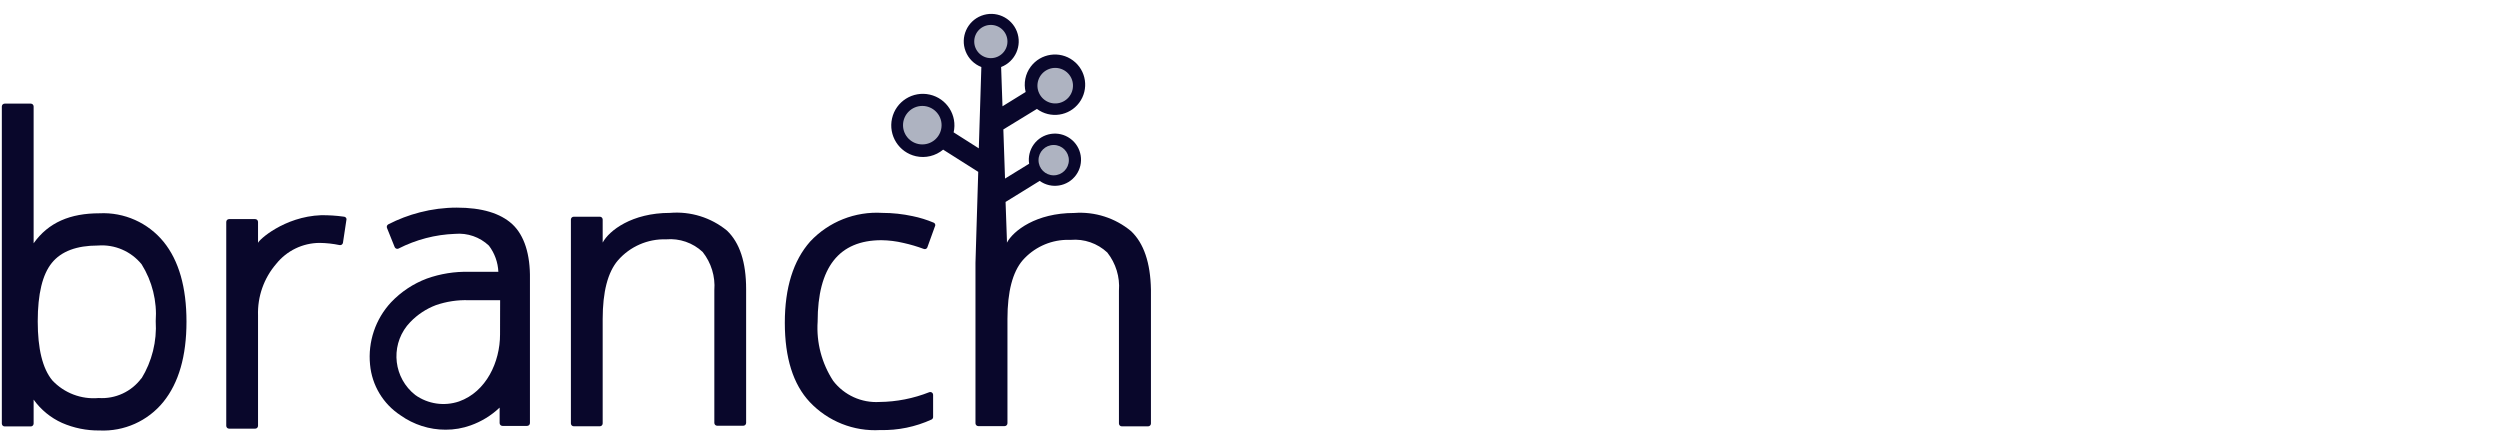 <svg width="180" height="32" viewBox="0 0 180 32" fill="none" xmlns="http://www.w3.org/2000/svg">
<path d="M7.159 15.357C5.065 15.357 3.49 16.009 2.421 17.516V7.665C2.421 7.552 2.33 7.461 2.217 7.461H0.337C0.224 7.461 0.132 7.552 0.132 7.665V30.499C0.132 30.611 0.224 30.703 0.337 30.703H2.217C2.33 30.703 2.421 30.611 2.421 30.499V28.773C2.942 29.501 3.65 30.081 4.467 30.449C5.317 30.819 6.232 31.005 7.159 30.994C8.935 31.079 10.646 30.316 11.765 28.933C12.873 27.559 13.427 25.634 13.427 23.159C13.427 20.684 12.879 18.768 11.783 17.415C10.655 16.032 8.938 15.268 7.159 15.357ZM10.19 27.224C9.474 28.198 8.31 28.737 7.105 28.657C5.856 28.77 4.621 28.302 3.763 27.384C3.064 26.534 2.717 25.119 2.717 23.141C2.717 21.16 3.058 19.757 3.733 18.928C4.411 18.093 5.516 17.678 7.052 17.678C8.257 17.584 9.433 18.09 10.197 19.029C10.961 20.251 11.315 21.685 11.212 23.121C11.303 24.574 10.943 26.019 10.182 27.26L10.19 27.224Z" fill="#09072B"/>
<path d="M48.234 15.328C45.498 15.328 43.855 16.601 43.393 17.465V15.807C43.393 15.695 43.301 15.603 43.189 15.603H41.309C41.196 15.603 41.105 15.695 41.105 15.807V30.487C41.105 30.6 41.196 30.692 41.309 30.692H43.189C43.301 30.692 43.393 30.6 43.393 30.487V22.976C43.393 21.009 43.76 19.6 44.491 18.747C45.362 17.747 46.638 17.19 47.962 17.232C48.927 17.149 49.883 17.477 50.591 18.14C51.207 18.919 51.509 19.902 51.432 20.891V30.449C51.432 30.561 51.524 30.653 51.636 30.653H53.516C53.629 30.653 53.721 30.561 53.721 30.449V20.808C53.721 18.884 53.262 17.48 52.341 16.601C51.189 15.659 49.718 15.203 48.234 15.328Z" fill="#09072B"/>
<path d="M67.226 16.032C66.737 15.825 66.227 15.668 65.709 15.562C64.996 15.408 64.265 15.328 63.533 15.328C61.579 15.206 59.672 15.961 58.334 17.388C57.117 18.762 56.507 20.713 56.507 23.239C56.507 25.765 57.105 27.669 58.304 28.948C59.613 30.336 61.47 31.076 63.374 30.964C64.647 30.996 65.914 30.736 67.072 30.206C67.143 30.17 67.184 30.099 67.184 30.025V28.426C67.184 28.314 67.09 28.222 66.977 28.225C66.956 28.225 66.932 28.228 66.911 28.237C65.768 28.69 64.549 28.93 63.32 28.942C62.029 29.019 60.783 28.453 59.992 27.426C59.166 26.161 58.772 24.666 58.87 23.159C58.87 19.248 60.404 17.294 63.468 17.294C64.001 17.302 64.534 17.368 65.052 17.492C65.549 17.602 66.038 17.747 66.515 17.924C66.616 17.963 66.731 17.912 66.77 17.812C66.77 17.809 66.772 17.806 66.772 17.803L67.341 16.228C67.347 16.139 67.3 16.065 67.226 16.032Z" fill="#09072B"/>
<path d="M36.889 16.145C36.021 15.346 34.685 14.949 32.888 14.949C31.991 14.949 31.097 15.064 30.23 15.289C29.442 15.491 28.678 15.781 27.955 16.154C27.863 16.204 27.825 16.317 27.863 16.412L28.417 17.791C28.462 17.895 28.58 17.945 28.687 17.901C28.687 17.901 28.69 17.901 28.69 17.898C29.954 17.253 31.343 16.888 32.761 16.838C33.658 16.758 34.546 17.066 35.201 17.685C35.615 18.23 35.852 18.89 35.882 19.571H33.768C32.737 19.544 31.707 19.71 30.735 20.056C29.758 20.423 28.879 21.007 28.16 21.762C27.032 22.973 26.481 24.61 26.644 26.256C26.78 27.743 27.588 29.084 28.835 29.901C29.785 30.576 30.919 30.941 32.086 30.938C32.702 30.941 33.312 30.834 33.889 30.627C34.665 30.351 35.375 29.916 35.973 29.347V30.461C35.973 30.573 36.065 30.665 36.178 30.665H37.951C38.064 30.665 38.156 30.573 38.156 30.461V20.086C38.185 18.327 37.753 16.95 36.889 16.145ZM36.003 24.089C36.003 26.052 35.017 28.205 33.054 28.903C31.991 29.265 30.816 29.093 29.901 28.442C28.358 27.23 28.092 25.004 29.3 23.461C29.377 23.364 29.46 23.272 29.546 23.183C30.061 22.647 30.692 22.233 31.387 21.969C32.142 21.709 32.939 21.587 33.735 21.614H36.009L36.003 24.089Z" fill="#09072B"/>
<path d="M24.755 15.6C24.216 15.523 23.671 15.491 23.127 15.494C20.444 15.591 18.578 17.32 18.578 17.495C18.578 16.941 18.578 16.48 18.578 15.979C18.578 15.867 18.487 15.775 18.375 15.775H16.494C16.382 15.775 16.29 15.867 16.29 15.979V30.659C16.29 30.772 16.382 30.863 16.494 30.863H18.375C18.487 30.863 18.578 30.772 18.578 30.659V22.709C18.534 21.353 18.999 20.032 19.882 19.005C20.643 18.052 21.791 17.495 23.011 17.489C23.497 17.495 23.977 17.548 24.45 17.646C24.56 17.67 24.669 17.599 24.693 17.486C24.693 17.483 24.693 17.483 24.693 17.48L24.95 15.775C24.939 15.677 24.856 15.603 24.755 15.6Z" fill="#09072B"/>
<path d="M81.44 16.645C80.297 15.692 78.826 15.221 77.34 15.334C74.604 15.334 72.961 16.607 72.499 17.471V17.314L72.401 14.54L74.856 13.024C75.697 13.631 76.872 13.441 77.479 12.598C78.086 11.757 77.896 10.581 77.052 9.974C76.212 9.367 75.036 9.557 74.429 10.401C74.142 10.8 74.02 11.301 74.097 11.789L72.362 12.858L72.241 9.32L74.658 7.842C75.62 8.559 76.981 8.361 77.701 7.398C78.42 6.436 78.222 5.071 77.257 4.355C76.295 3.638 74.933 3.837 74.213 4.799C73.822 5.32 73.689 5.989 73.846 6.623L72.179 7.653L72.081 4.825C73.1 4.432 73.609 3.286 73.216 2.267C72.822 1.249 71.676 0.739 70.657 1.133C69.639 1.527 69.129 2.673 69.523 3.691C69.725 4.213 70.136 4.624 70.657 4.825L70.474 10.682L68.662 9.53C68.94 8.304 68.17 7.088 66.944 6.812C65.718 6.537 64.501 7.304 64.226 8.53C63.951 9.755 64.721 10.972 65.946 11.248C66.636 11.404 67.362 11.227 67.907 10.774L70.433 12.373L70.302 16.654L70.234 18.928V30.475C70.234 30.588 70.326 30.68 70.438 30.68H72.333C72.445 30.68 72.537 30.588 72.537 30.475V22.967C72.537 21.001 72.904 19.591 73.635 18.738C74.426 17.841 75.554 17.308 76.75 17.27H77.1C78.062 17.187 79.016 17.519 79.724 18.179C80.339 18.958 80.641 19.941 80.564 20.93V28.394V30.493C80.564 30.605 80.656 30.697 80.769 30.697H82.663C82.776 30.697 82.868 30.605 82.868 30.493V20.853C82.832 18.922 82.358 17.519 81.44 16.645Z" fill="#09072B"/>
<path d="M71.341 1.794C72.001 1.794 72.537 2.33 72.537 2.99C72.537 3.65 72.001 4.186 71.341 4.186C70.681 4.186 70.145 3.65 70.145 2.99C70.142 2.33 70.678 1.794 71.341 1.794Z" fill="#AEB3C1"/>
<path d="M75.865 10.439C76.469 10.439 76.958 10.928 76.958 11.532C76.958 12.136 76.469 12.624 75.865 12.624C75.261 12.624 74.773 12.136 74.773 11.532C74.773 10.928 75.261 10.439 75.865 10.439Z" fill="#AEB3C1"/>
<path d="M75.415 5.018C76.052 4.707 76.816 4.974 77.127 5.607C77.435 6.244 77.171 7.011 76.537 7.319C75.901 7.63 75.134 7.363 74.826 6.729C74.515 6.096 74.779 5.329 75.415 5.018Z" fill="#AEB3C1"/>
<path d="M66.406 7.627C67.173 7.627 67.794 8.248 67.794 9.012C67.794 9.779 67.173 10.398 66.406 10.398C65.639 10.398 65.017 9.776 65.017 9.012C65.02 8.248 65.642 7.627 66.406 7.627Z" fill="#AEB3C1"/>
</svg>
